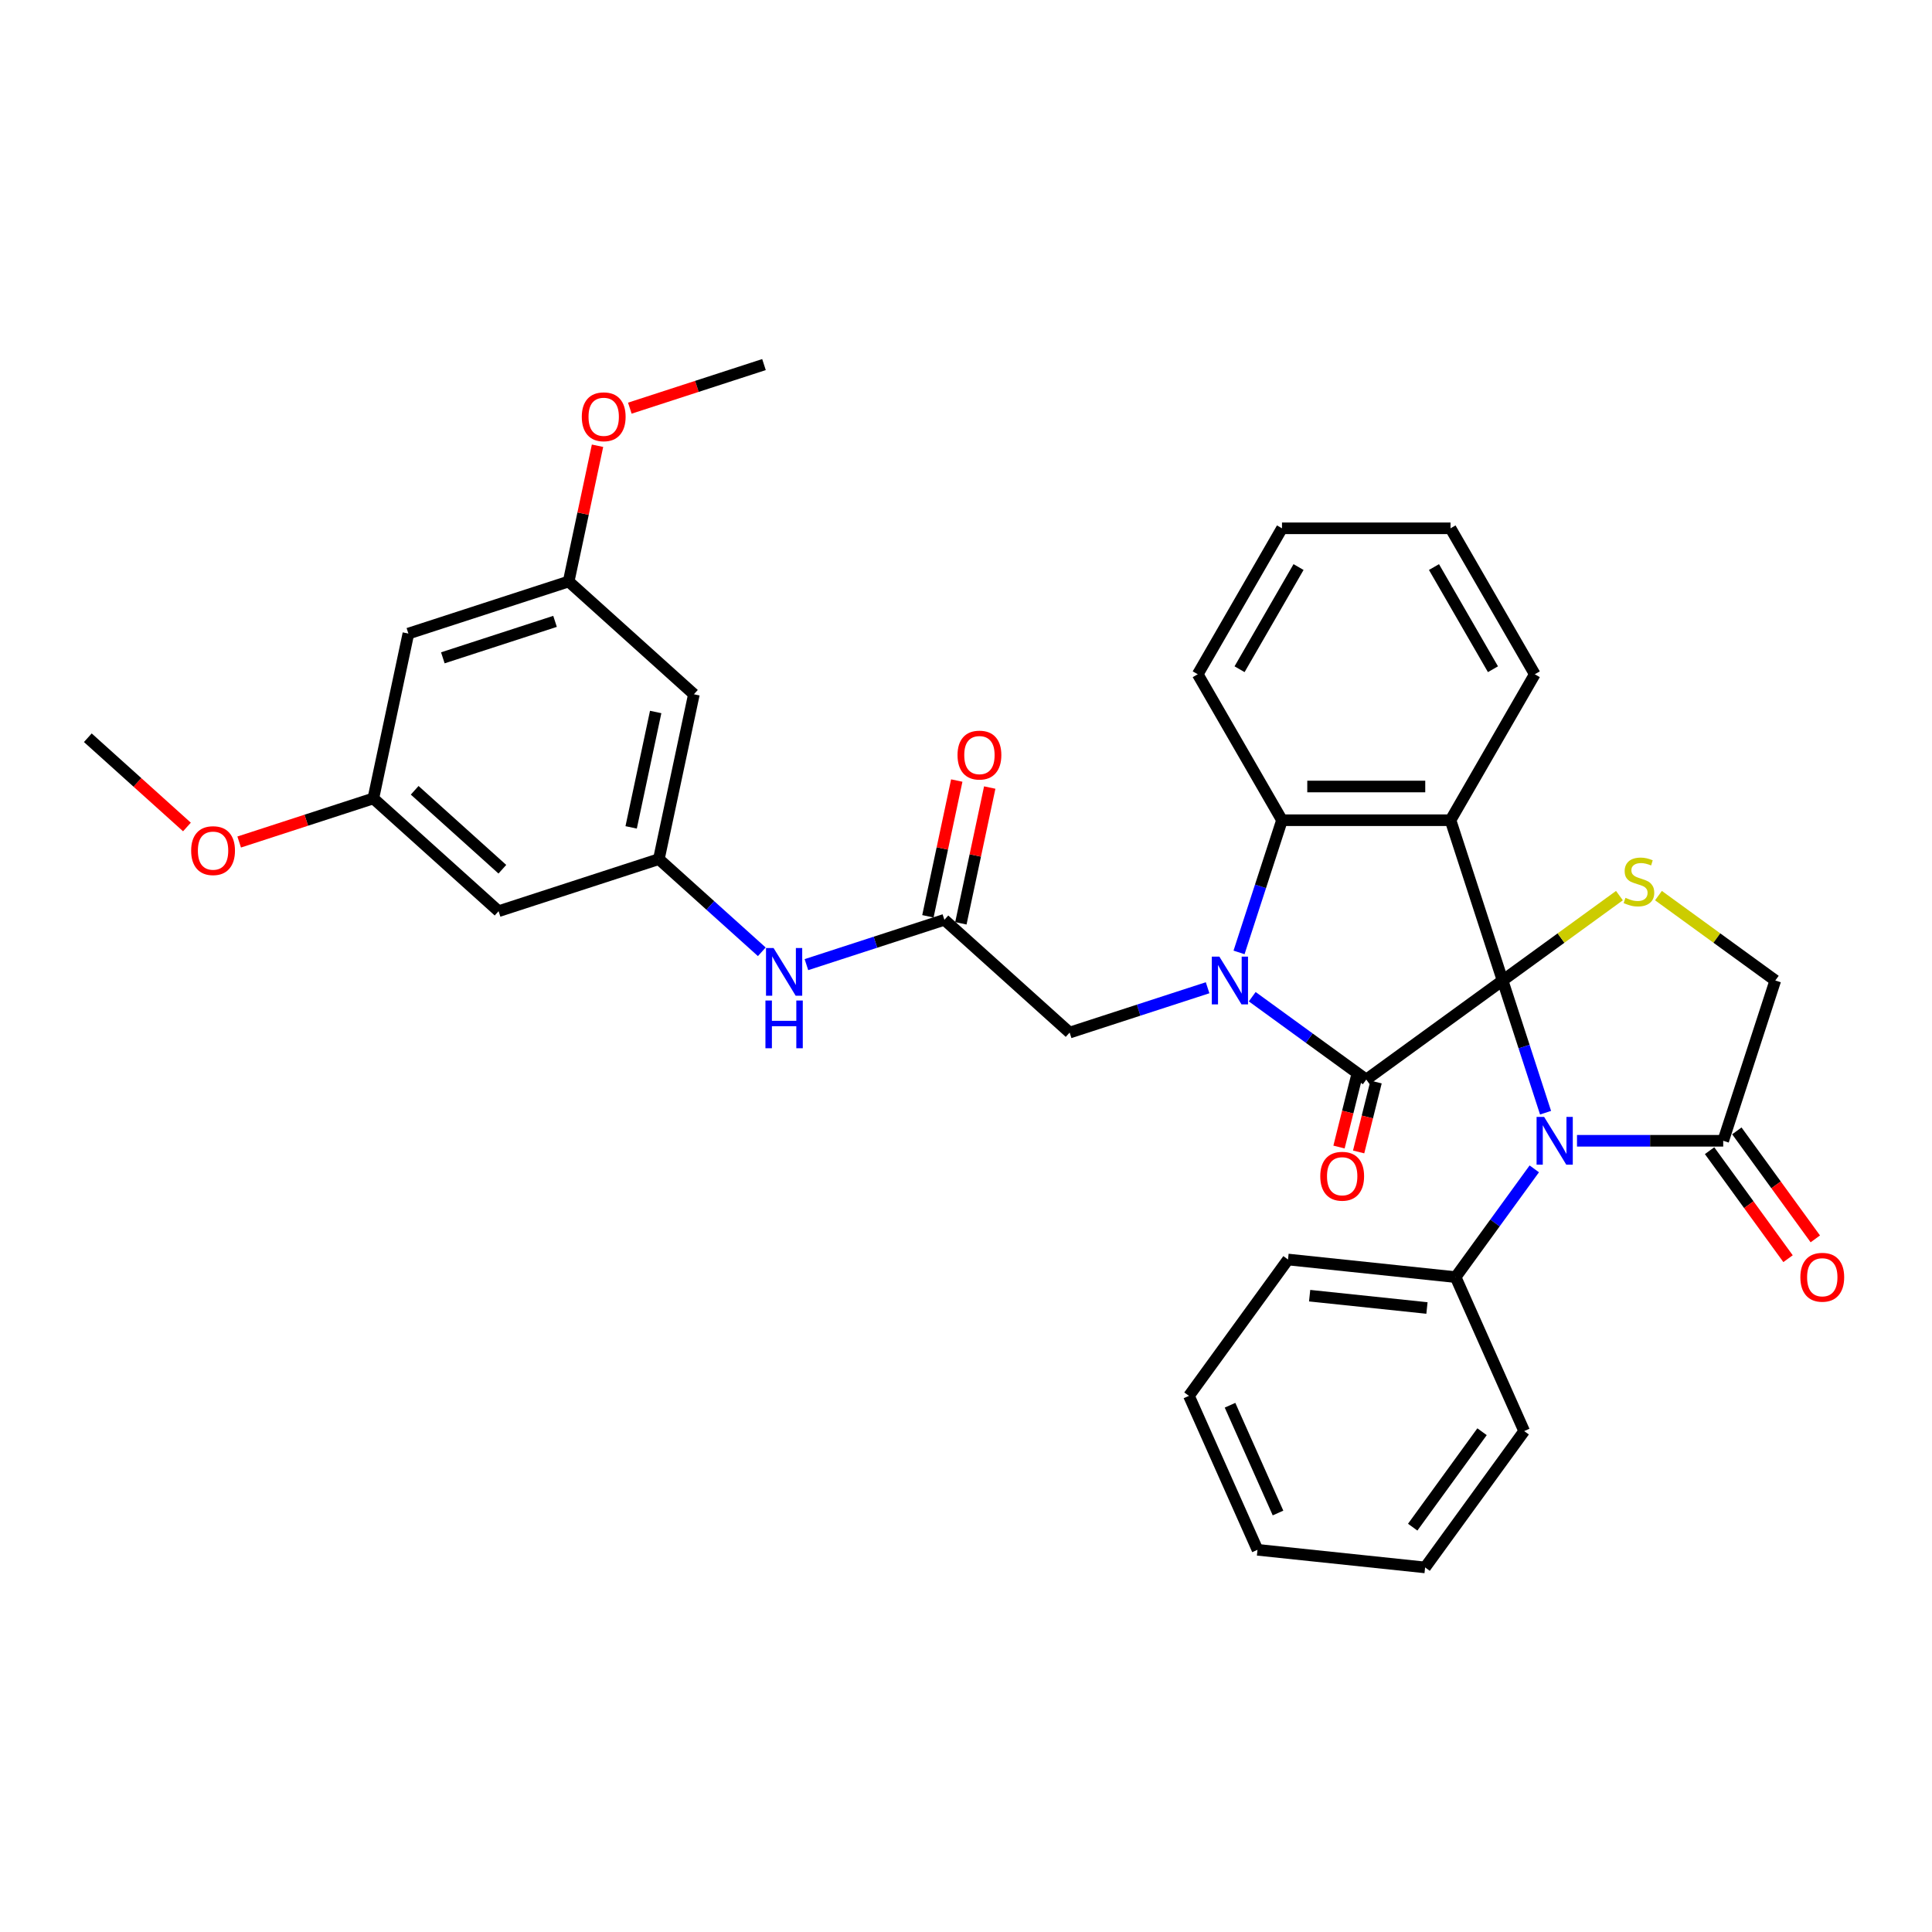 <?xml version='1.0' encoding='iso-8859-1'?>
<svg version='1.1' baseProfile='full'
              xmlns='http://www.w3.org/2000/svg'
                      xmlns:rdkit='http://www.rdkit.org/xml'
                      xmlns:xlink='http://www.w3.org/1999/xlink'
                  xml:space='preserve'
width='1000px' height='1000px' viewBox='0 0 1000 1000'>
<!-- END OF HEADER -->
<rect style='opacity:1.0;fill:#FFFFFF;stroke:none' width='1000' height='1000' x='0' y='0'> </rect>
<path class='bond-0' d='M 777.745,507.503 L 707.174,558.776' style='fill:none;fill-rule:evenodd;stroke:#000000;stroke-width:6px;stroke-linecap:butt;stroke-linejoin:miter;stroke-opacity:1' />
<path class='bond-2' d='M 777.745,507.503 L 750.789,424.542' style='fill:none;fill-rule:evenodd;stroke:#000000;stroke-width:6px;stroke-linecap:butt;stroke-linejoin:miter;stroke-opacity:1' />
<path class='bond-3' d='M 777.745,507.503 L 788.862,541.718' style='fill:none;fill-rule:evenodd;stroke:#000000;stroke-width:6px;stroke-linecap:butt;stroke-linejoin:miter;stroke-opacity:1' />
<path class='bond-3' d='M 788.862,541.718 L 799.979,575.932' style='fill:none;fill-rule:evenodd;stroke:#0000FF;stroke-width:6px;stroke-linecap:butt;stroke-linejoin:miter;stroke-opacity:1' />
<path class='bond-5' d='M 777.745,507.503 L 807.98,485.536' style='fill:none;fill-rule:evenodd;stroke:#000000;stroke-width:6px;stroke-linecap:butt;stroke-linejoin:miter;stroke-opacity:1' />
<path class='bond-5' d='M 807.98,485.536 L 838.215,463.569' style='fill:none;fill-rule:evenodd;stroke:#CCCC00;stroke-width:6px;stroke-linecap:butt;stroke-linejoin:miter;stroke-opacity:1' />
<path class='bond-1' d='M 707.174,558.776 L 677.663,537.335' style='fill:none;fill-rule:evenodd;stroke:#000000;stroke-width:6px;stroke-linecap:butt;stroke-linejoin:miter;stroke-opacity:1' />
<path class='bond-1' d='M 677.663,537.335 L 648.152,515.894' style='fill:none;fill-rule:evenodd;stroke:#0000FF;stroke-width:6px;stroke-linecap:butt;stroke-linejoin:miter;stroke-opacity:1' />
<path class='bond-12' d='M 702.096,557.51 L 697.582,575.61' style='fill:none;fill-rule:evenodd;stroke:#000000;stroke-width:6px;stroke-linecap:butt;stroke-linejoin:miter;stroke-opacity:1' />
<path class='bond-12' d='M 697.582,575.61 L 693.068,593.709' style='fill:none;fill-rule:evenodd;stroke:#FF0000;stroke-width:6px;stroke-linecap:butt;stroke-linejoin:miter;stroke-opacity:1' />
<path class='bond-12' d='M 712.252,560.043 L 707.738,578.143' style='fill:none;fill-rule:evenodd;stroke:#000000;stroke-width:6px;stroke-linecap:butt;stroke-linejoin:miter;stroke-opacity:1' />
<path class='bond-12' d='M 707.738,578.143 L 703.225,596.242' style='fill:none;fill-rule:evenodd;stroke:#FF0000;stroke-width:6px;stroke-linecap:butt;stroke-linejoin:miter;stroke-opacity:1' />
<path class='bond-7' d='M 625.053,511.256 L 589.347,522.858' style='fill:none;fill-rule:evenodd;stroke:#0000FF;stroke-width:6px;stroke-linecap:butt;stroke-linejoin:miter;stroke-opacity:1' />
<path class='bond-7' d='M 589.347,522.858 L 553.641,534.459' style='fill:none;fill-rule:evenodd;stroke:#000000;stroke-width:6px;stroke-linecap:butt;stroke-linejoin:miter;stroke-opacity:1' />
<path class='bond-35' d='M 641.324,492.971 L 652.441,458.756' style='fill:none;fill-rule:evenodd;stroke:#0000FF;stroke-width:6px;stroke-linecap:butt;stroke-linejoin:miter;stroke-opacity:1' />
<path class='bond-35' d='M 652.441,458.756 L 663.558,424.542' style='fill:none;fill-rule:evenodd;stroke:#000000;stroke-width:6px;stroke-linecap:butt;stroke-linejoin:miter;stroke-opacity:1' />
<path class='bond-4' d='M 750.789,424.542 L 663.558,424.542' style='fill:none;fill-rule:evenodd;stroke:#000000;stroke-width:6px;stroke-linecap:butt;stroke-linejoin:miter;stroke-opacity:1' />
<path class='bond-4' d='M 737.705,407.095 L 676.643,407.095' style='fill:none;fill-rule:evenodd;stroke:#000000;stroke-width:6px;stroke-linecap:butt;stroke-linejoin:miter;stroke-opacity:1' />
<path class='bond-21' d='M 750.789,424.542 L 794.405,348.997' style='fill:none;fill-rule:evenodd;stroke:#000000;stroke-width:6px;stroke-linecap:butt;stroke-linejoin:miter;stroke-opacity:1' />
<path class='bond-6' d='M 816.251,590.465 L 854.091,590.465' style='fill:none;fill-rule:evenodd;stroke:#0000FF;stroke-width:6px;stroke-linecap:butt;stroke-linejoin:miter;stroke-opacity:1' />
<path class='bond-6' d='M 854.091,590.465 L 891.932,590.465' style='fill:none;fill-rule:evenodd;stroke:#000000;stroke-width:6px;stroke-linecap:butt;stroke-linejoin:miter;stroke-opacity:1' />
<path class='bond-13' d='M 794.143,604.998 L 773.785,633.017' style='fill:none;fill-rule:evenodd;stroke:#0000FF;stroke-width:6px;stroke-linecap:butt;stroke-linejoin:miter;stroke-opacity:1' />
<path class='bond-13' d='M 773.785,633.017 L 753.428,661.036' style='fill:none;fill-rule:evenodd;stroke:#000000;stroke-width:6px;stroke-linecap:butt;stroke-linejoin:miter;stroke-opacity:1' />
<path class='bond-22' d='M 663.558,424.542 L 619.943,348.997' style='fill:none;fill-rule:evenodd;stroke:#000000;stroke-width:6px;stroke-linecap:butt;stroke-linejoin:miter;stroke-opacity:1' />
<path class='bond-10' d='M 858.418,463.569 L 888.653,485.536' style='fill:none;fill-rule:evenodd;stroke:#CCCC00;stroke-width:6px;stroke-linecap:butt;stroke-linejoin:miter;stroke-opacity:1' />
<path class='bond-10' d='M 888.653,485.536 L 918.888,507.503' style='fill:none;fill-rule:evenodd;stroke:#000000;stroke-width:6px;stroke-linecap:butt;stroke-linejoin:miter;stroke-opacity:1' />
<path class='bond-16' d='M 884.875,595.592 L 905.182,623.542' style='fill:none;fill-rule:evenodd;stroke:#000000;stroke-width:6px;stroke-linecap:butt;stroke-linejoin:miter;stroke-opacity:1' />
<path class='bond-16' d='M 905.182,623.542 L 925.488,651.491' style='fill:none;fill-rule:evenodd;stroke:#FF0000;stroke-width:6px;stroke-linecap:butt;stroke-linejoin:miter;stroke-opacity:1' />
<path class='bond-16' d='M 898.989,585.338 L 919.296,613.287' style='fill:none;fill-rule:evenodd;stroke:#000000;stroke-width:6px;stroke-linecap:butt;stroke-linejoin:miter;stroke-opacity:1' />
<path class='bond-16' d='M 919.296,613.287 L 939.603,641.237' style='fill:none;fill-rule:evenodd;stroke:#FF0000;stroke-width:6px;stroke-linecap:butt;stroke-linejoin:miter;stroke-opacity:1' />
<path class='bond-34' d='M 891.932,590.465 L 918.888,507.503' style='fill:none;fill-rule:evenodd;stroke:#000000;stroke-width:6px;stroke-linecap:butt;stroke-linejoin:miter;stroke-opacity:1' />
<path class='bond-8' d='M 553.641,534.459 L 488.816,476.09' style='fill:none;fill-rule:evenodd;stroke:#000000;stroke-width:6px;stroke-linecap:butt;stroke-linejoin:miter;stroke-opacity:1' />
<path class='bond-11' d='M 488.816,476.09 L 453.109,487.692' style='fill:none;fill-rule:evenodd;stroke:#000000;stroke-width:6px;stroke-linecap:butt;stroke-linejoin:miter;stroke-opacity:1' />
<path class='bond-11' d='M 453.109,487.692 L 417.403,499.294' style='fill:none;fill-rule:evenodd;stroke:#0000FF;stroke-width:6px;stroke-linecap:butt;stroke-linejoin:miter;stroke-opacity:1' />
<path class='bond-20' d='M 497.348,477.904 L 504.816,442.77' style='fill:none;fill-rule:evenodd;stroke:#000000;stroke-width:6px;stroke-linecap:butt;stroke-linejoin:miter;stroke-opacity:1' />
<path class='bond-20' d='M 504.816,442.77 L 512.284,407.635' style='fill:none;fill-rule:evenodd;stroke:#FF0000;stroke-width:6px;stroke-linecap:butt;stroke-linejoin:miter;stroke-opacity:1' />
<path class='bond-20' d='M 480.283,474.277 L 487.751,439.142' style='fill:none;fill-rule:evenodd;stroke:#000000;stroke-width:6px;stroke-linecap:butt;stroke-linejoin:miter;stroke-opacity:1' />
<path class='bond-20' d='M 487.751,439.142 L 495.219,404.008' style='fill:none;fill-rule:evenodd;stroke:#FF0000;stroke-width:6px;stroke-linecap:butt;stroke-linejoin:miter;stroke-opacity:1' />
<path class='bond-9' d='M 341.029,444.677 L 367.666,468.662' style='fill:none;fill-rule:evenodd;stroke:#000000;stroke-width:6px;stroke-linecap:butt;stroke-linejoin:miter;stroke-opacity:1' />
<path class='bond-9' d='M 367.666,468.662 L 394.304,492.647' style='fill:none;fill-rule:evenodd;stroke:#0000FF;stroke-width:6px;stroke-linecap:butt;stroke-linejoin:miter;stroke-opacity:1' />
<path class='bond-14' d='M 341.029,444.677 L 359.165,359.352' style='fill:none;fill-rule:evenodd;stroke:#000000;stroke-width:6px;stroke-linecap:butt;stroke-linejoin:miter;stroke-opacity:1' />
<path class='bond-14' d='M 326.684,428.251 L 339.379,368.524' style='fill:none;fill-rule:evenodd;stroke:#000000;stroke-width:6px;stroke-linecap:butt;stroke-linejoin:miter;stroke-opacity:1' />
<path class='bond-15' d='M 341.029,444.677 L 258.067,471.633' style='fill:none;fill-rule:evenodd;stroke:#000000;stroke-width:6px;stroke-linecap:butt;stroke-linejoin:miter;stroke-opacity:1' />
<path class='bond-25' d='M 753.428,661.036 L 666.675,651.918' style='fill:none;fill-rule:evenodd;stroke:#000000;stroke-width:6px;stroke-linecap:butt;stroke-linejoin:miter;stroke-opacity:1' />
<path class='bond-25' d='M 738.591,677.019 L 677.864,670.637' style='fill:none;fill-rule:evenodd;stroke:#000000;stroke-width:6px;stroke-linecap:butt;stroke-linejoin:miter;stroke-opacity:1' />
<path class='bond-26' d='M 753.428,661.036 L 788.908,740.726' style='fill:none;fill-rule:evenodd;stroke:#000000;stroke-width:6px;stroke-linecap:butt;stroke-linejoin:miter;stroke-opacity:1' />
<path class='bond-18' d='M 359.165,359.352 L 294.34,300.983' style='fill:none;fill-rule:evenodd;stroke:#000000;stroke-width:6px;stroke-linecap:butt;stroke-linejoin:miter;stroke-opacity:1' />
<path class='bond-17' d='M 258.067,471.633 L 193.242,413.264' style='fill:none;fill-rule:evenodd;stroke:#000000;stroke-width:6px;stroke-linecap:butt;stroke-linejoin:miter;stroke-opacity:1' />
<path class='bond-17' d='M 260.017,449.913 L 214.639,409.054' style='fill:none;fill-rule:evenodd;stroke:#000000;stroke-width:6px;stroke-linecap:butt;stroke-linejoin:miter;stroke-opacity:1' />
<path class='bond-19' d='M 193.242,413.264 L 211.378,327.939' style='fill:none;fill-rule:evenodd;stroke:#000000;stroke-width:6px;stroke-linecap:butt;stroke-linejoin:miter;stroke-opacity:1' />
<path class='bond-23' d='M 193.242,413.264 L 158.521,424.545' style='fill:none;fill-rule:evenodd;stroke:#000000;stroke-width:6px;stroke-linecap:butt;stroke-linejoin:miter;stroke-opacity:1' />
<path class='bond-23' d='M 158.521,424.545 L 123.801,435.827' style='fill:none;fill-rule:evenodd;stroke:#FF0000;stroke-width:6px;stroke-linecap:butt;stroke-linejoin:miter;stroke-opacity:1' />
<path class='bond-24' d='M 294.34,300.983 L 301.808,265.849' style='fill:none;fill-rule:evenodd;stroke:#000000;stroke-width:6px;stroke-linecap:butt;stroke-linejoin:miter;stroke-opacity:1' />
<path class='bond-24' d='M 301.808,265.849 L 309.276,230.715' style='fill:none;fill-rule:evenodd;stroke:#FF0000;stroke-width:6px;stroke-linecap:butt;stroke-linejoin:miter;stroke-opacity:1' />
<path class='bond-38' d='M 294.34,300.983 L 211.378,327.939' style='fill:none;fill-rule:evenodd;stroke:#000000;stroke-width:6px;stroke-linecap:butt;stroke-linejoin:miter;stroke-opacity:1' />
<path class='bond-38' d='M 287.286,321.619 L 229.213,340.488' style='fill:none;fill-rule:evenodd;stroke:#000000;stroke-width:6px;stroke-linecap:butt;stroke-linejoin:miter;stroke-opacity:1' />
<path class='bond-29' d='M 794.405,348.997 L 750.789,273.453' style='fill:none;fill-rule:evenodd;stroke:#000000;stroke-width:6px;stroke-linecap:butt;stroke-linejoin:miter;stroke-opacity:1' />
<path class='bond-29' d='M 772.754,346.389 L 742.223,293.508' style='fill:none;fill-rule:evenodd;stroke:#000000;stroke-width:6px;stroke-linecap:butt;stroke-linejoin:miter;stroke-opacity:1' />
<path class='bond-36' d='M 619.943,348.997 L 663.558,273.453' style='fill:none;fill-rule:evenodd;stroke:#000000;stroke-width:6px;stroke-linecap:butt;stroke-linejoin:miter;stroke-opacity:1' />
<path class='bond-36' d='M 641.594,346.389 L 672.125,293.508' style='fill:none;fill-rule:evenodd;stroke:#000000;stroke-width:6px;stroke-linecap:butt;stroke-linejoin:miter;stroke-opacity:1' />
<path class='bond-27' d='M 96.759,428.046 L 71.107,404.948' style='fill:none;fill-rule:evenodd;stroke:#FF0000;stroke-width:6px;stroke-linecap:butt;stroke-linejoin:miter;stroke-opacity:1' />
<path class='bond-27' d='M 71.107,404.948 L 45.455,381.851' style='fill:none;fill-rule:evenodd;stroke:#000000;stroke-width:6px;stroke-linecap:butt;stroke-linejoin:miter;stroke-opacity:1' />
<path class='bond-28' d='M 325.997,211.265 L 360.717,199.984' style='fill:none;fill-rule:evenodd;stroke:#FF0000;stroke-width:6px;stroke-linecap:butt;stroke-linejoin:miter;stroke-opacity:1' />
<path class='bond-28' d='M 360.717,199.984 L 395.438,188.703' style='fill:none;fill-rule:evenodd;stroke:#000000;stroke-width:6px;stroke-linecap:butt;stroke-linejoin:miter;stroke-opacity:1' />
<path class='bond-32' d='M 666.675,651.918 L 615.402,722.49' style='fill:none;fill-rule:evenodd;stroke:#000000;stroke-width:6px;stroke-linecap:butt;stroke-linejoin:miter;stroke-opacity:1' />
<path class='bond-31' d='M 788.908,740.726 L 737.635,811.297' style='fill:none;fill-rule:evenodd;stroke:#000000;stroke-width:6px;stroke-linecap:butt;stroke-linejoin:miter;stroke-opacity:1' />
<path class='bond-31' d='M 767.103,741.057 L 731.212,790.457' style='fill:none;fill-rule:evenodd;stroke:#000000;stroke-width:6px;stroke-linecap:butt;stroke-linejoin:miter;stroke-opacity:1' />
<path class='bond-30' d='M 750.789,273.453 L 663.558,273.453' style='fill:none;fill-rule:evenodd;stroke:#000000;stroke-width:6px;stroke-linecap:butt;stroke-linejoin:miter;stroke-opacity:1' />
<path class='bond-33' d='M 737.635,811.297 L 650.882,802.179' style='fill:none;fill-rule:evenodd;stroke:#000000;stroke-width:6px;stroke-linecap:butt;stroke-linejoin:miter;stroke-opacity:1' />
<path class='bond-37' d='M 615.402,722.49 L 650.882,802.179' style='fill:none;fill-rule:evenodd;stroke:#000000;stroke-width:6px;stroke-linecap:butt;stroke-linejoin:miter;stroke-opacity:1' />
<path class='bond-37' d='M 636.662,727.347 L 661.498,783.13' style='fill:none;fill-rule:evenodd;stroke:#000000;stroke-width:6px;stroke-linecap:butt;stroke-linejoin:miter;stroke-opacity:1' />
<path  class='atom-2' d='M 631.142 495.151
L 639.237 508.236
Q 640.039 509.527, 641.33 511.865
Q 642.621 514.203, 642.691 514.342
L 642.691 495.151
L 645.971 495.151
L 645.971 519.855
L 642.587 519.855
L 633.898 505.549
Q 632.886 503.875, 631.805 501.955
Q 630.758 500.036, 630.444 499.443
L 630.444 519.855
L 627.234 519.855
L 627.234 495.151
L 631.142 495.151
' fill='#0000FF'/>
<path  class='atom-4' d='M 799.241 578.113
L 807.336 591.198
Q 808.138 592.489, 809.429 594.827
Q 810.72 597.164, 810.79 597.304
L 810.79 578.113
L 814.07 578.113
L 814.07 602.817
L 810.685 602.817
L 801.997 588.511
Q 800.985 586.836, 799.904 584.917
Q 798.857 582.998, 798.543 582.405
L 798.543 602.817
L 795.333 602.817
L 795.333 578.113
L 799.241 578.113
' fill='#0000FF'/>
<path  class='atom-6' d='M 841.338 464.709
Q 841.617 464.814, 842.769 465.302
Q 843.92 465.791, 845.176 466.105
Q 846.467 466.384, 847.724 466.384
Q 850.061 466.384, 851.422 465.267
Q 852.783 464.116, 852.783 462.127
Q 852.783 460.766, 852.085 459.929
Q 851.422 459.091, 850.375 458.638
Q 849.329 458.184, 847.584 457.661
Q 845.386 456.998, 844.06 456.37
Q 842.769 455.742, 841.827 454.416
Q 840.92 453.09, 840.92 450.857
Q 840.92 447.751, 843.013 445.832
Q 845.142 443.913, 849.329 443.913
Q 852.19 443.913, 855.435 445.274
L 854.632 447.961
Q 851.666 446.739, 849.433 446.739
Q 847.026 446.739, 845.7 447.751
Q 844.374 448.728, 844.409 450.438
Q 844.409 451.764, 845.072 452.567
Q 845.77 453.369, 846.747 453.823
Q 847.758 454.276, 849.433 454.8
Q 851.666 455.497, 852.992 456.195
Q 854.318 456.893, 855.26 458.324
Q 856.237 459.719, 856.237 462.127
Q 856.237 465.547, 853.934 467.396
Q 851.666 469.21, 847.863 469.21
Q 845.665 469.21, 843.99 468.722
Q 842.35 468.268, 840.396 467.466
L 841.338 464.709
' fill='#CCCC00'/>
<path  class='atom-12' d='M 400.393 490.694
L 408.488 503.779
Q 409.291 505.07, 410.582 507.408
Q 411.873 509.745, 411.943 509.885
L 411.943 490.694
L 415.222 490.694
L 415.222 515.398
L 411.838 515.398
L 403.15 501.092
Q 402.138 499.417, 401.056 497.498
Q 400.009 495.579, 399.695 494.986
L 399.695 515.398
L 396.485 515.398
L 396.485 490.694
L 400.393 490.694
' fill='#0000FF'/>
<path  class='atom-12' d='M 396.189 517.868
L 399.538 517.868
L 399.538 528.371
L 412.169 528.371
L 412.169 517.868
L 415.519 517.868
L 415.519 542.572
L 412.169 542.572
L 412.169 531.162
L 399.538 531.162
L 399.538 542.572
L 396.189 542.572
L 396.189 517.868
' fill='#0000FF'/>
<path  class='atom-13' d='M 683.37 608.825
Q 683.37 602.893, 686.301 599.578
Q 689.232 596.263, 694.71 596.263
Q 700.188 596.263, 703.119 599.578
Q 706.05 602.893, 706.05 608.825
Q 706.05 614.826, 703.084 618.246
Q 700.118 621.63, 694.71 621.63
Q 689.267 621.63, 686.301 618.246
Q 683.37 614.861, 683.37 608.825
M 694.71 618.839
Q 698.478 618.839, 700.502 616.327
Q 702.561 613.779, 702.561 608.825
Q 702.561 603.975, 700.502 601.532
Q 698.478 599.055, 694.71 599.055
Q 690.942 599.055, 688.883 601.497
Q 686.859 603.94, 686.859 608.825
Q 686.859 613.814, 688.883 616.327
Q 690.942 618.839, 694.71 618.839
' fill='#FF0000'/>
<path  class='atom-17' d='M 931.865 661.106
Q 931.865 655.175, 934.796 651.86
Q 937.727 648.545, 943.205 648.545
Q 948.684 648.545, 951.614 651.86
Q 954.545 655.175, 954.545 661.106
Q 954.545 667.108, 951.58 670.527
Q 948.614 673.912, 943.205 673.912
Q 937.762 673.912, 934.796 670.527
Q 931.865 667.143, 931.865 661.106
M 943.205 671.12
Q 946.974 671.12, 948.998 668.608
Q 951.056 666.061, 951.056 661.106
Q 951.056 656.256, 948.998 653.814
Q 946.974 651.336, 943.205 651.336
Q 939.437 651.336, 937.378 653.779
Q 935.355 656.221, 935.355 661.106
Q 935.355 666.096, 937.378 668.608
Q 939.437 671.12, 943.205 671.12
' fill='#FF0000'/>
<path  class='atom-21' d='M 495.612 390.835
Q 495.612 384.903, 498.543 381.589
Q 501.474 378.274, 506.952 378.274
Q 512.43 378.274, 515.361 381.589
Q 518.292 384.903, 518.292 390.835
Q 518.292 396.837, 515.326 400.256
Q 512.36 403.641, 506.952 403.641
Q 501.509 403.641, 498.543 400.256
Q 495.612 396.872, 495.612 390.835
M 506.952 400.849
Q 510.72 400.849, 512.744 398.337
Q 514.803 395.79, 514.803 390.835
Q 514.803 385.985, 512.744 383.543
Q 510.72 381.065, 506.952 381.065
Q 503.183 381.065, 501.125 383.508
Q 499.101 385.95, 499.101 390.835
Q 499.101 395.825, 501.125 398.337
Q 503.183 400.849, 506.952 400.849
' fill='#FF0000'/>
<path  class='atom-24' d='M 98.94 440.29
Q 98.94 434.358, 101.871 431.043
Q 104.802 427.728, 110.28 427.728
Q 115.758 427.728, 118.689 431.043
Q 121.62 434.358, 121.62 440.29
Q 121.62 446.291, 118.654 449.711
Q 115.688 453.095, 110.28 453.095
Q 104.837 453.095, 101.871 449.711
Q 98.94 446.326, 98.94 440.29
M 110.28 450.304
Q 114.048 450.304, 116.072 447.792
Q 118.131 445.244, 118.131 440.29
Q 118.131 435.44, 116.072 432.997
Q 114.048 430.52, 110.28 430.52
Q 106.511 430.52, 104.453 432.962
Q 102.429 435.405, 102.429 440.29
Q 102.429 445.279, 104.453 447.792
Q 106.511 450.304, 110.28 450.304
' fill='#FF0000'/>
<path  class='atom-25' d='M 301.136 215.728
Q 301.136 209.797, 304.067 206.482
Q 306.998 203.167, 312.476 203.167
Q 317.954 203.167, 320.885 206.482
Q 323.816 209.797, 323.816 215.728
Q 323.816 221.73, 320.85 225.149
Q 317.884 228.534, 312.476 228.534
Q 307.033 228.534, 304.067 225.149
Q 301.136 221.765, 301.136 215.728
M 312.476 225.742
Q 316.244 225.742, 318.268 223.23
Q 320.327 220.683, 320.327 215.728
Q 320.327 210.878, 318.268 208.436
Q 316.244 205.958, 312.476 205.958
Q 308.708 205.958, 306.649 208.401
Q 304.625 210.843, 304.625 215.728
Q 304.625 220.718, 306.649 223.23
Q 308.708 225.742, 312.476 225.742
' fill='#FF0000'/>
</svg>
